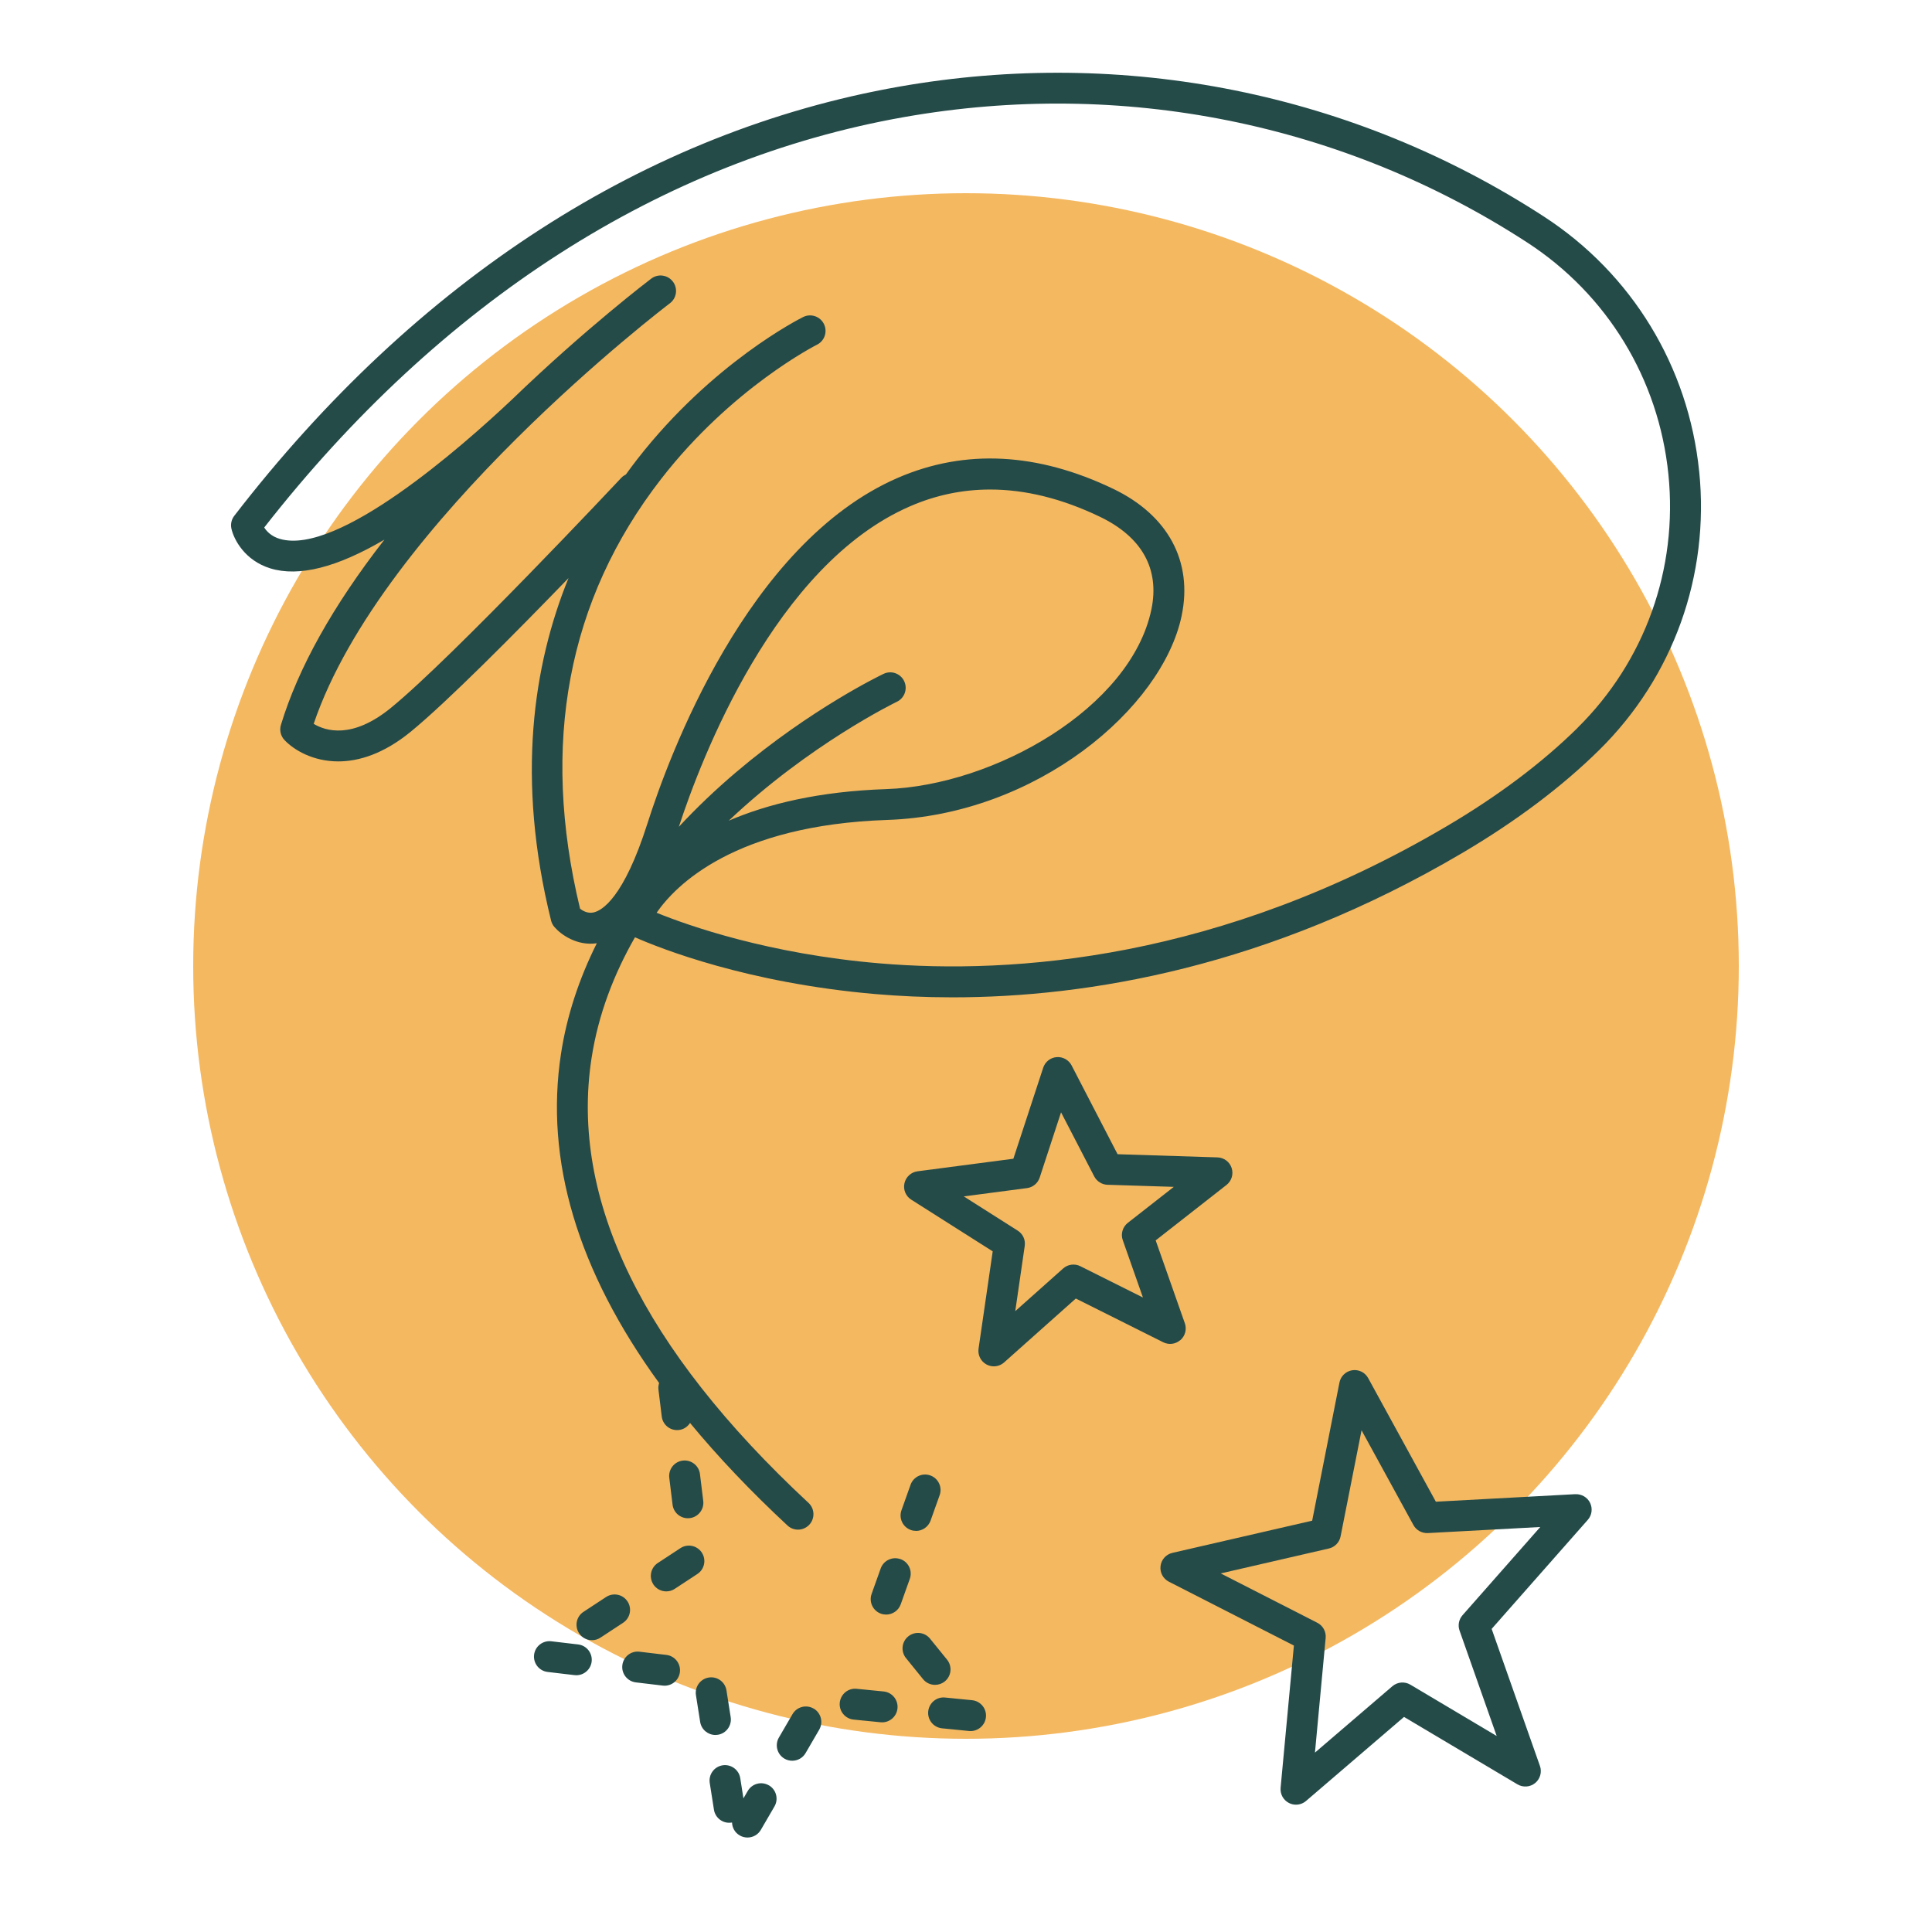 <?xml version="1.0" encoding="UTF-8"?>
<svg id="Calque_1" data-name="Calque 1" xmlns="http://www.w3.org/2000/svg" viewBox="0 0 500 500">
  <defs>
    <style>
      .cls-1 {
        fill: #254b49;
      }

      .cls-2 {
        fill: #f4b861;
      }
    </style>
  </defs>
  <circle class="cls-2" cx="250" cy="250" r="200"/>
  <g>
    <path class="cls-1" d="M439.74,121.97c-2.75-27.09-17.38-51.11-40.15-65.91-49.22-32-108.53-43.93-166.98-33.62-65.36,11.53-124.83,49.93-171.98,111.05-.73.94-1,2.16-.74,3.32.64,2.87,3.49,8.26,10.09,10.29,7.36,2.26,17.22-.24,29.5-7.44-13.33,17.14-22.3,33.18-26.78,47.95-.42,1.38-.06,2.87.93,3.92,2.49,2.62,7.42,5.52,13.92,5.52,5.33,0,11.72-1.96,18.67-7.62,9.34-7.62,27.06-25.49,40.91-39.82-9.14,22.47-13.61,51.91-4.51,88.64.15.6.43,1.15.83,1.62,1.67,1.97,5.8,4.98,11,4.25-4.66,9.33-7.78,18.9-9.26,28.56-4.25,27.64,4.29,56.19,25.39,85.25-.17.54-.25,1.12-.17,1.72l.85,6.95c.25,2.03,1.97,3.51,3.97,3.51.16,0,.33,0,.49-.03,1.23-.15,2.24-.85,2.86-1.82,7.27,8.81,15.67,17.66,25.22,26.54.77.72,1.75,1.07,2.72,1.07,1.07,0,2.14-.43,2.93-1.28,1.5-1.62,1.41-4.15-.21-5.65-42.86-39.86-61.75-78.55-56.16-115.01,1.75-11.42,5.83-21.89,11.25-31.36,6.42,2.83,28.97,11.84,62.3,14.7,6.08.52,12.73.84,19.88.84,34.9,0,81.63-7.7,131.98-37.39,13.86-8.18,25.77-17.14,35.4-26.63,19.17-18.91,28.59-45.19,25.86-72.11ZM234,176.28c-.95-1.99-3.33-2.84-5.33-1.89-.75.36-18.65,8.95-37.96,25.28-5.46,4.62-10.47,9.4-15.02,14.3,5.71-17.47,24.87-67.84,59.92-82.98,6.63-2.87,13.53-4.3,20.65-4.3,9.12,0,18.62,2.35,28.4,7.05,10.91,5.24,15.51,13.55,13.31,24.03-5.34,25.44-40.63,45.5-68.61,46.45-17.54.59-30.8,3.89-40.75,8.17,20.91-19.8,43.11-30.58,43.5-30.77,1.99-.95,2.84-3.34,1.89-5.33ZM408.26,188.39c-9.16,9.03-20.54,17.59-33.84,25.43-58.68,34.61-112.19,38.41-146.73,35.5-28.74-2.42-49.51-9.75-57.76-13.1,4.9-7.08,20.14-22.69,59.7-24.02,38.62-1.3,71.14-28.87,76.17-52.8,2.96-14.08-3.49-26.06-17.68-32.88-19.6-9.41-38.33-10.38-55.69-2.89-39.22,16.94-59.55,72.72-64.85,89.41-6.18,19.46-11.83,22.63-13.97,23.1-1.52.33-2.8-.42-3.49-.96-10.28-42.59-3.23-80,20.95-111.19,18.31-23.62,40.14-34.67,40.36-34.78,1.98-.98,2.78-3.38,1.8-5.36-.98-1.98-3.38-2.79-5.36-1.81-.95.47-23.47,11.82-42.91,36.76-1,1.28-1.99,2.62-2.99,4-.42.21-.82.48-1.16.84-.43.46-43.66,46.52-59.65,59.56-10,8.16-16.89,5.99-19.98,4.13,17.67-52.17,91.43-108.27,92.19-108.84,1.76-1.33,2.11-3.84.78-5.6-1.33-1.76-3.84-2.12-5.6-.79-.18.14-16.85,12.76-36.21,31.45,0,0,0,0,0,0-13.01,12.24-44.88,40.25-59.86,35.93-2.21-.63-3.44-1.93-4.1-2.96,45.68-58.44,102.9-95.15,165.61-106.22,56.45-9.96,113.72,1.56,161.24,32.45,20.73,13.47,34.05,35.34,36.55,60.01,2.49,24.5-6.09,48.41-23.52,65.61Z"/>
    <path class="cls-1" d="M178.03,392.92c.16,0,.33,0,.49-.03,2.19-.27,3.75-2.27,3.48-4.46l-.85-6.95c-.27-2.19-2.26-3.74-4.46-3.48-2.19.27-3.75,2.27-3.48,4.46l.85,6.95c.25,2.03,1.97,3.51,3.97,3.51Z"/>
    <path class="cls-1" d="M185.77,448.96c2.18-.34,3.67-2.39,3.33-4.57l-1.09-6.92c-.34-2.18-2.39-3.68-4.57-3.33-2.18.34-3.67,2.39-3.33,4.57l1.09,6.92c.31,1.97,2.01,3.38,3.95,3.38.21,0,.42-.02.63-.05Z"/>
    <path class="cls-1" d="M169.09,410.05c.77,1.17,2.04,1.8,3.35,1.8.75,0,1.52-.21,2.19-.66l5.85-3.84c1.85-1.21,2.36-3.69,1.15-5.54-1.21-1.85-3.69-2.36-5.54-1.15l-5.85,3.84c-1.85,1.21-2.36,3.69-1.15,5.54Z"/>
    <path class="cls-1" d="M162.4,414.45c-1.21-1.85-3.69-2.36-5.54-1.15l-5.85,3.84c-1.85,1.21-2.36,3.69-1.15,5.54.77,1.17,2.04,1.8,3.35,1.8.75,0,1.52-.21,2.19-.66l5.85-3.84c1.85-1.21,2.36-3.69,1.15-5.54Z"/>
    <path class="cls-1" d="M149.61,425.58l-6.95-.82c-2.19-.25-4.18,1.31-4.44,3.5-.26,2.19,1.31,4.18,3.5,4.44l6.95.82c.16.02.32.03.48.03,2,0,3.73-1.5,3.97-3.53.26-2.19-1.31-4.18-3.5-4.44Z"/>
    <path class="cls-1" d="M172.45,428.29l-6.95-.83c-2.2-.27-4.18,1.31-4.44,3.5-.26,2.19,1.31,4.18,3.5,4.44l6.95.83c.16.02.32.03.48.03,2,0,3.73-1.5,3.97-3.53.26-2.19-1.31-4.18-3.5-4.44Z"/>
    <path class="cls-1" d="M198.99,462.05c-1.91-1.11-4.36-.47-5.47,1.44l-1.12,1.92-.82-5.22c-.34-2.18-2.39-3.67-4.57-3.33-2.18.34-3.67,2.39-3.33,4.57l1.09,6.92c.34,2.18,2.39,3.68,4.57,3.33.04,0,.08-.01.11-.02.04,1.34.74,2.63,1.99,3.35.63.37,1.33.54,2.01.54,1.38,0,2.72-.71,3.46-1.99l3.52-6.05c1.11-1.91.47-4.36-1.44-5.47Z"/>
    <path class="cls-1" d="M237.06,396.2c1.64,0,3.18-1.02,3.77-2.66l2.35-6.59c.74-2.08-.34-4.37-2.42-5.11-2.08-.75-4.37.34-5.11,2.42l-2.35,6.59c-.74,2.08.34,4.37,2.42,5.11.44.16.9.23,1.35.23Z"/>
    <path class="cls-1" d="M244.51,435.15c1.72-1.39,1.98-3.91.59-5.63l-4.41-5.44c-1.39-1.72-3.91-1.98-5.63-.59-1.72,1.39-1.98,3.91-.59,5.63l4.41,5.44c.79.98,1.95,1.48,3.11,1.48.88,0,1.77-.29,2.52-.89Z"/>
    <path class="cls-1" d="M251.57,440.01l-6.97-.69c-2.2-.24-4.16,1.39-4.38,3.59-.22,2.2,1.39,4.16,3.59,4.38l6.97.69c.13.01.27.02.4.02,2.03,0,3.77-1.54,3.98-3.61.22-2.2-1.39-4.16-3.59-4.38Z"/>
    <path class="cls-1" d="M233.03,403.5c-2.08-.74-4.37.34-5.11,2.42l-2.35,6.59c-.74,2.08.34,4.37,2.42,5.11.44.16.9.23,1.35.23,1.64,0,3.18-1.02,3.77-2.66l2.35-6.59c.74-2.08-.34-4.37-2.42-5.11Z"/>
    <path class="cls-1" d="M228.68,437.75l-6.97-.69c-2.2-.24-4.16,1.39-4.38,3.59-.22,2.2,1.39,4.16,3.59,4.38l6.97.69c.13.01.27.02.4.02,2.03,0,3.77-1.54,3.98-3.61.22-2.2-1.39-4.16-3.59-4.38Z"/>
    <path class="cls-1" d="M210.57,442.18c-1.91-1.11-4.36-.47-5.47,1.44l-3.52,6.05c-1.11,1.91-.47,4.36,1.44,5.47.63.37,1.33.54,2.01.54,1.38,0,2.72-.71,3.46-1.99l3.52-6.05c1.11-1.91.47-4.36-1.44-5.47Z"/>
    <path class="cls-1" d="M305.51,346.8c1.22-1.08,1.67-2.79,1.13-4.33l-7.55-21.46,18.32-14.34c1.33-1.04,1.86-2.79,1.34-4.39-.52-1.6-1.99-2.7-3.67-2.75l-25.85-.82-11.9-22.98c-.74-1.43-2.26-2.27-3.87-2.15-1.61.13-2.98,1.21-3.48,2.74l-7.72,23.56-24.8,3.25c-1.67.22-3.02,1.46-3.39,3.1s.34,3.34,1.76,4.24l21.08,13.38-3.66,25.18c-.24,1.66.58,3.3,2.06,4.1.6.32,1.25.48,1.89.48.96,0,1.91-.35,2.66-1.01l18.56-16.54,22.63,11.32c1.46.73,3.21.5,4.43-.58ZM279.59,327.69c-1.46-.73-3.23-.5-4.45.59l-12.39,11.04,2.45-16.88c.23-1.56-.48-3.11-1.81-3.95l-13.96-8.86,16.36-2.15c1.53-.2,2.8-1.26,3.28-2.72l5.53-16.89,8.59,16.59c.67,1.29,1.98,2.11,3.42,2.16l17.17.54-11.9,9.31c-1.35,1.06-1.88,2.86-1.31,4.48l5.22,14.84-16.22-8.11Z"/>
    <path class="cls-1" d="M407.71,386.69l-36.11,1.95-17.52-31.99c-.81-1.48-2.46-2.29-4.12-2.03-1.66.26-2.99,1.53-3.31,3.18l-7.06,35.75-36.17,8.33c-1.64.38-2.87,1.74-3.07,3.41-.21,1.67.65,3.29,2.15,4.05l32.36,16.53-3.44,36.81c-.15,1.62.7,3.18,2.14,3.92.58.3,1.21.45,1.84.45.94,0,1.86-.33,2.6-.96l25.36-21.75,29.36,17.45c1.45.86,3.28.72,4.58-.34,1.3-1.07,1.8-2.84,1.24-4.42l-12.5-35.47,24.88-28.22c1.07-1.21,1.3-2.94.6-4.39-.7-1.45-2.21-2.33-3.82-2.25ZM378.5,418.02c-.96,1.09-1.25,2.61-.77,3.97l9.61,27.28-22.34-13.28c-1.48-.88-3.35-.71-4.65.4l-20.04,17.18,2.77-29.67c.15-1.63-.7-3.19-2.16-3.93l-25-12.77,27.99-6.45c1.54-.35,2.72-1.58,3.03-3.12l5.43-27.47,13.43,24.53c.74,1.35,2.19,2.14,3.72,2.07l29.1-1.57-20.12,22.83Z"/>
  </g>
</svg>